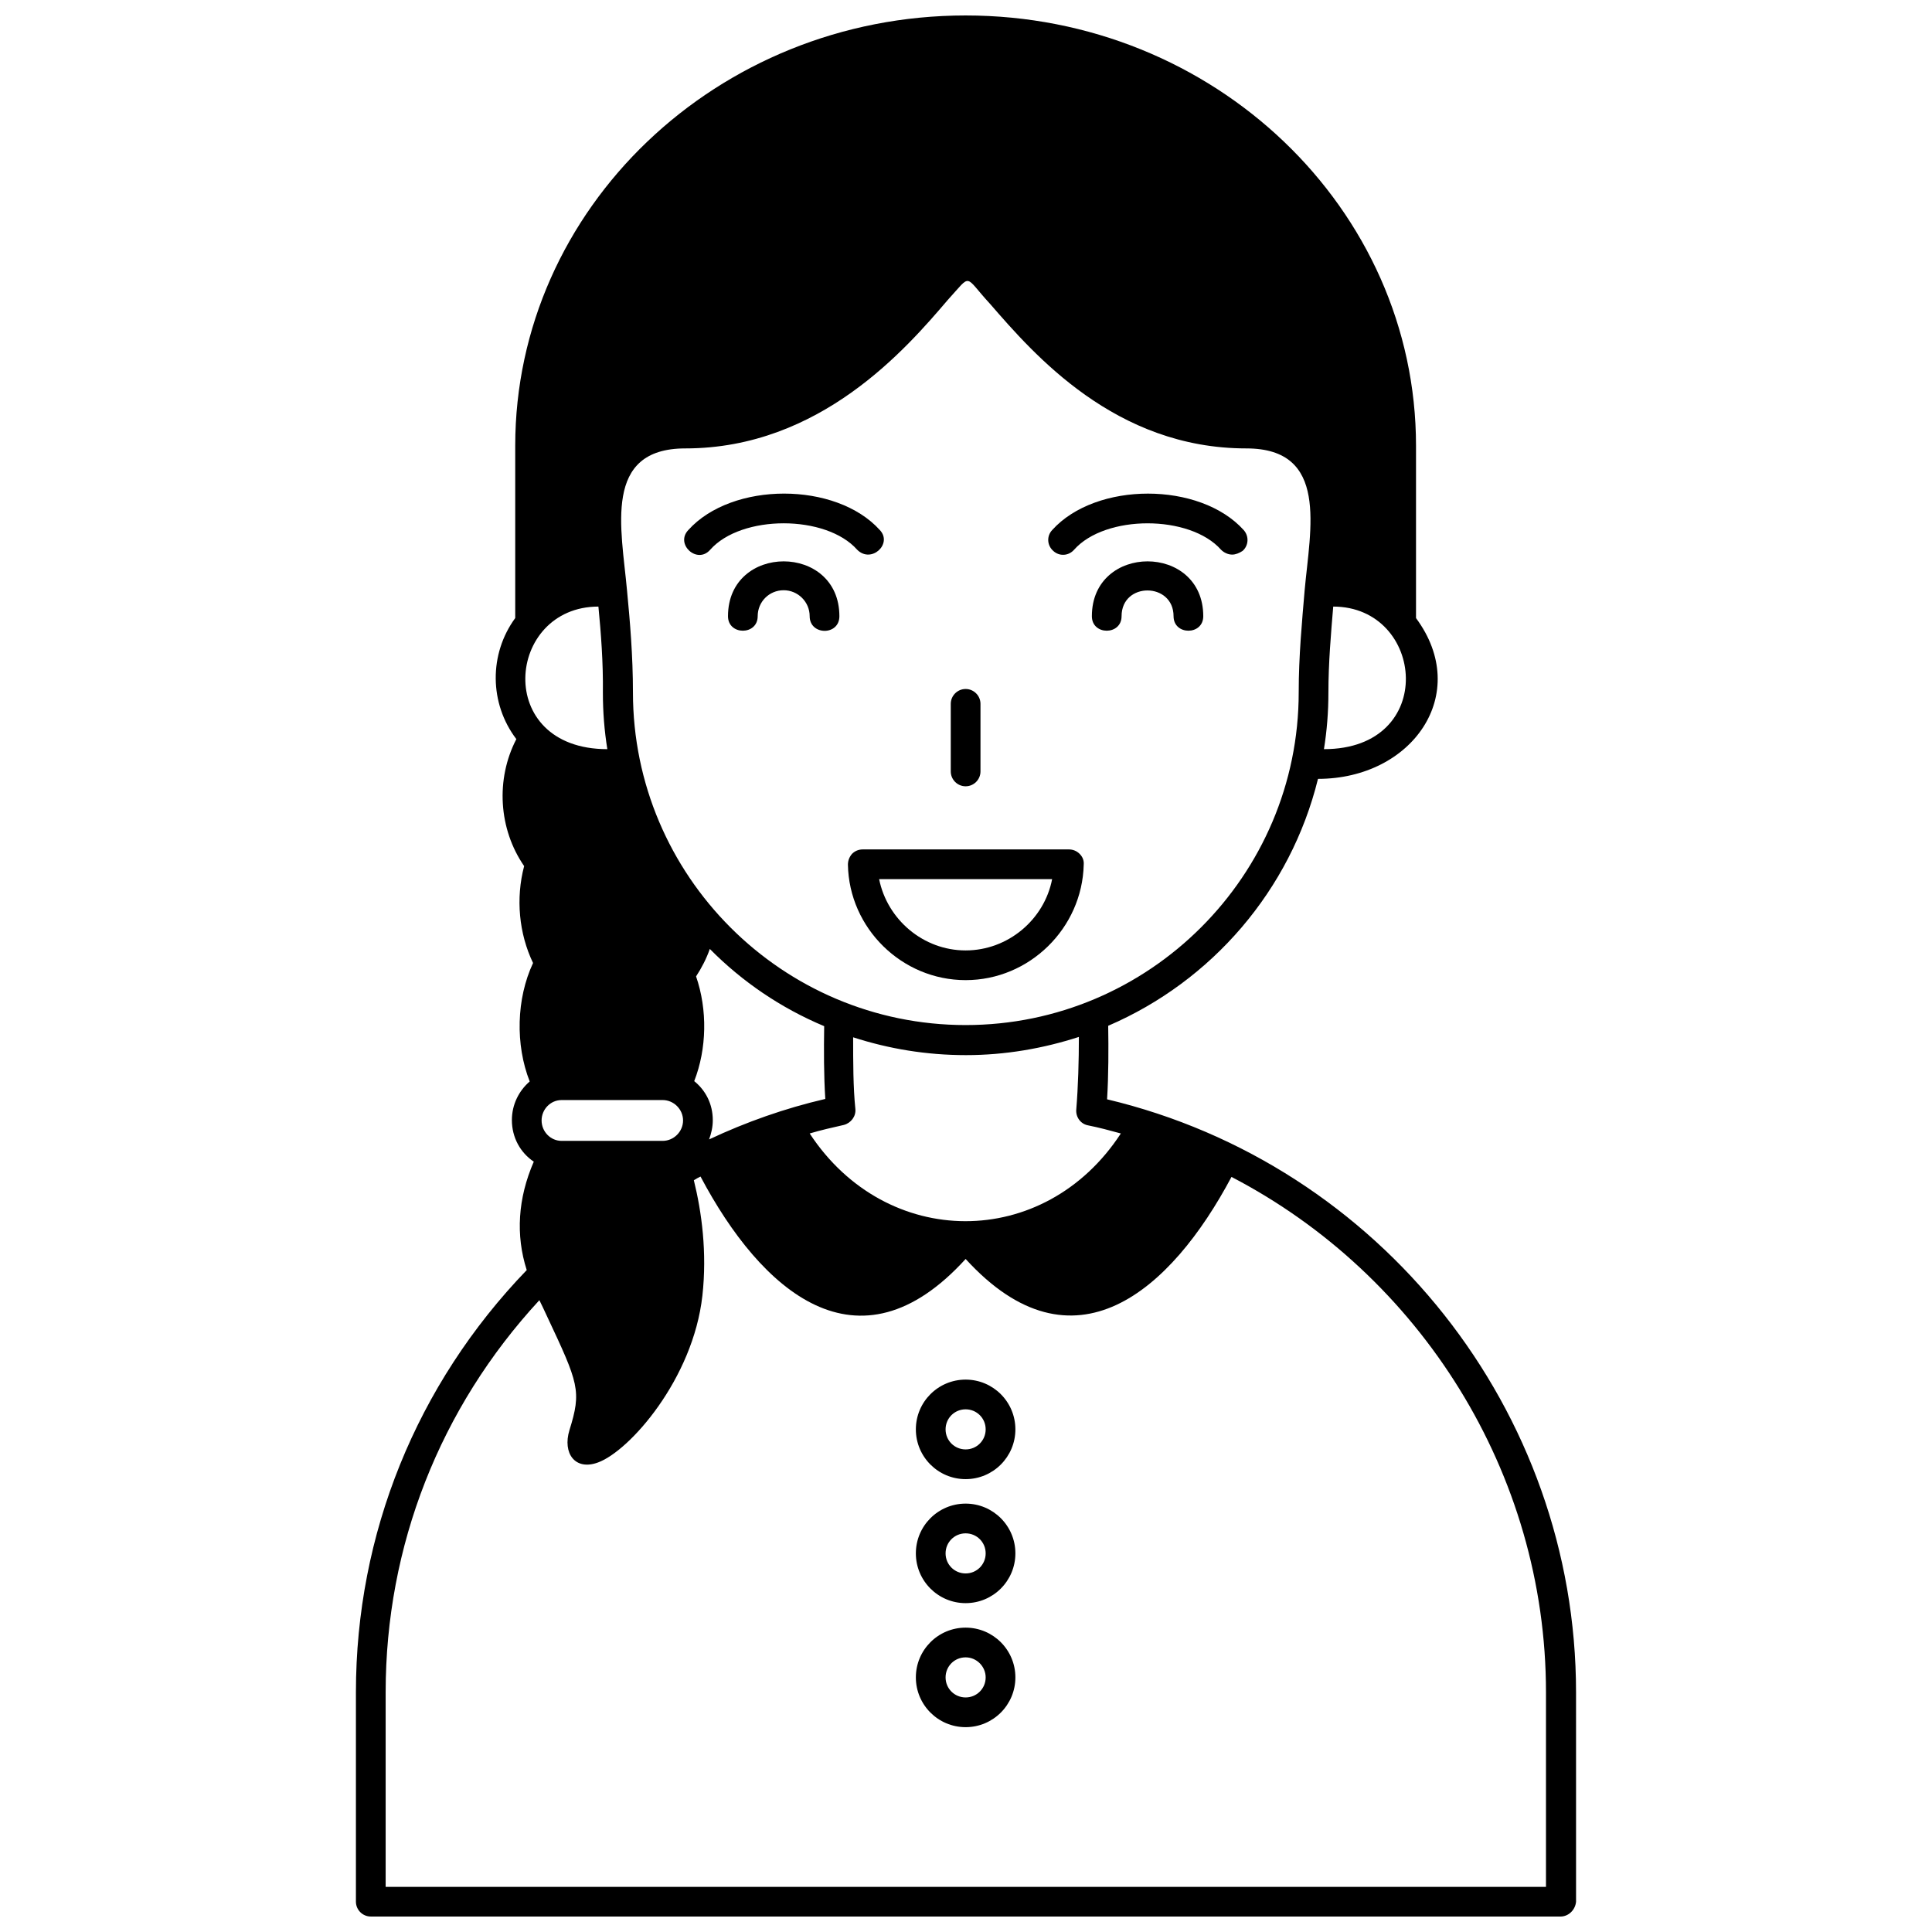 <?xml version="1.0" encoding="UTF-8"?>
<!-- Uploaded to: ICON Repo, www.iconrepo.com, Generator: ICON Repo Mixer Tools -->
<svg width="800px" height="800px" version="1.1" viewBox="144 144 512 512" xmlns="http://www.w3.org/2000/svg">
 <defs>
  <clipPath id="a">
   <path d="m238 148.09h324v503.81h-324z"/>
  </clipPath>
 </defs>
 <g clip-path="url(#a)">
  <path d="m557.54 651.9h-315.28c-2.164 0-3.938-1.77-3.938-3.938v-55.496c0-41.918 16.039-81.574 45.266-111.88-2.953-9.25-2.363-18.992 1.871-28.734-3.543-2.363-5.805-6.394-5.805-11.02 0-4.133 1.871-7.773 4.723-10.234-3.836-9.742-3.543-21.941 0.887-31.391-3.738-7.773-4.625-17.121-2.363-25.684-6.789-9.84-7.578-23.027-2.066-33.652-7.184-9.445-7.281-22.535-0.297-32.078v-45.656c0-62.875 53.531-114.04 119.36-114.04 65.828 0 119.36 51.168 119.36 114.05v45.656c14.859 20.074-0.984 42.605-25.977 42.605-7.281 29.52-28.141 53.629-55.598 65.438 0.098 6.102 0.098 13.086-0.297 19.484 72.422 17.219 124.28 82.559 124.28 157.14l0.004 55.5c-0.199 2.164-1.969 3.934-4.133 3.934zm-157.64-50.184c-7.281 0-13.188-5.902-13.188-13.188 0-7.281 5.902-13.188 13.188-13.188 7.281 0 13.188 5.902 13.188 13.188s-5.902 13.188-13.188 13.188zm0-18.5c-2.953 0-5.312 2.363-5.312 5.312 0 2.953 2.363 5.312 5.312 5.312 2.953 0 5.312-2.363 5.312-5.312 0.004-2.852-2.359-5.312-5.312-5.312zm0-14.367c-7.281 0-13.188-5.902-13.188-13.188 0-7.281 5.902-13.188 13.188-13.188 7.281 0 13.188 5.902 13.188 13.188 0 7.285-5.902 13.188-13.188 13.188zm0-18.496c-2.953 0-5.312 2.363-5.312 5.312 0 2.953 2.363 5.312 5.312 5.312 2.953 0 5.312-2.363 5.312-5.312 0.004-2.953-2.359-5.312-5.312-5.312zm0-14.367c-7.281 0-13.188-5.902-13.188-13.188 0-7.281 5.902-13.188 13.188-13.188 7.281 0 13.188 5.902 13.188 13.188 0 7.281-5.902 13.188-13.188 13.188zm0-18.5c-2.953 0-5.312 2.363-5.312 5.312 0 2.953 2.363 5.312 5.312 5.312 2.953 0 5.312-2.363 5.312-5.312 0.004-2.949-2.359-5.312-5.312-5.312zm55.105-210.18c0-9.055-13.777-9.152-13.777 0 0 5.117-7.871 5.117-7.871 0 0-19.387 29.52-19.387 29.52 0 0 5.117-7.871 5.117-7.871 0zm-96.434 0c0-3.836-3.148-6.887-6.887-6.887-3.836 0-6.887 3.051-6.887 6.887 0 5.117-7.871 5.117-7.871 0 0-19.387 29.52-19.387 29.52 0 0 5.215-7.875 5.117-7.875 0zm12.598-17.613c-8.266-9.348-30.699-9.348-38.965 0-3.445 3.938-9.348-1.477-5.805-5.215 11.609-12.891 39.164-12.891 50.773 0 3.441 3.641-2.266 8.953-6.004 5.215zm99.383 1.281c-1.082 0-2.164-0.492-2.953-1.277-8.266-9.348-30.699-9.348-38.965 0-1.477 1.672-3.938 1.77-5.512 0.297-1.672-1.477-1.77-3.938-0.297-5.512 11.609-12.891 39.164-12.891 50.773 0 1.477 1.672 1.277 4.133-0.297 5.512-0.879 0.586-1.863 0.98-2.75 0.98zm-70.652 112.77c-16.926 0-30.898-13.777-31.191-30.602 0-1.082 0.395-2.066 1.082-2.856 0.789-0.789 1.77-1.18 2.856-1.18h54.613c1.082 0 2.066 0.395 2.856 1.18 0.789 0.789 1.18 1.77 1.082 2.856-0.398 16.824-14.371 30.602-31.297 30.602zm-22.926-26.766c2.164 10.727 11.711 18.895 22.926 18.895 11.219 0 20.859-8.168 22.926-18.895zm22.926-24.602c-2.164 0-3.938-1.77-3.938-3.938v-17.91c0-2.164 1.77-3.938 3.938-3.938 2.164 0 3.938 1.77 3.938 3.938v17.91c0 2.168-1.77 3.938-3.938 3.938zm94.957-9.84c30.309 0 26.766-37.785 2.461-37.785-0.59 7.086-1.277 14.859-1.277 22.828 0 5.117-0.395 10.039-1.184 14.957zm-192.27-37.785c-24.5 0-27.945 37.785 2.363 37.785-0.789-4.922-1.18-9.84-1.18-14.957 0.098-7.969-0.496-15.742-1.184-22.828zm29.52 90.727c-0.887 2.559-2.164 5.019-3.641 7.281 3.051 8.855 2.856 19.188-0.492 27.75 3.051 2.461 4.922 6.102 4.922 10.332 0 1.871-0.395 3.543-0.984 5.117 9.84-4.625 20.172-8.266 30.801-10.727-0.395-6.102-0.395-12.988-0.297-19.285-11.512-4.824-21.746-11.809-30.309-20.469zm37.984 23.418c0 6.496 0 13.285 0.59 18.992 0.195 1.969-1.18 3.738-3.051 4.231-3.051 0.688-6.102 1.379-9.055 2.262 20.27 30.898 62.188 31.094 82.461 0-2.856-0.789-5.805-1.574-8.758-2.164-1.969-0.395-3.246-2.262-3.051-4.231 0.492-6.004 0.688-12.988 0.688-19.188-9.445 3.051-19.484 4.82-29.914 4.82-10.527 0-20.465-1.672-29.91-4.723zm25.09-195.42c-10.922 12.793-33.75 39.359-69.57 39.359-21.941 0-16.926 21.254-15.449 37.59 0.789 8.168 1.574 17.418 1.574 27.059 0 48.609 39.559 88.168 88.168 88.168 48.609 0 88.266-39.559 88.266-88.168 0-9.645 0.887-18.895 1.574-27.059 1.477-16.336 6.496-37.59-15.449-37.59-34.734 0-56.285-24.895-67.895-38.277-7.086-7.676-4.723-8.168-11.219-1.082zm-102.34 212.05c-2.953 0-5.312 2.461-5.312 5.41 0 2.953 2.363 5.41 5.312 5.41h26.766c2.953 0 5.41-2.461 5.41-5.41 0-2.953-2.461-5.41-5.41-5.41zm-5.902 53.039c-26.371 28.535-40.738 65.141-40.738 103.91v51.562h307.5v-51.562c0-58.156-33.359-110.6-83.344-136.58-16.039 30.207-41.918 53.039-70.453 21.746-28.535 31.391-54.219 8.461-70.258-21.844-0.59 0.297-1.18 0.59-1.77 0.984 2.066 8.363 3.543 19.09 2.262 30.602-2.461 22.043-19.285 41.133-27.652 44.184-6.102 2.262-9.445-2.461-7.578-8.562 3.246-10.43 2.461-12.301-6.004-30.309-0.59-1.277-1.277-2.754-1.965-4.133z"/>
 </g>
</svg>